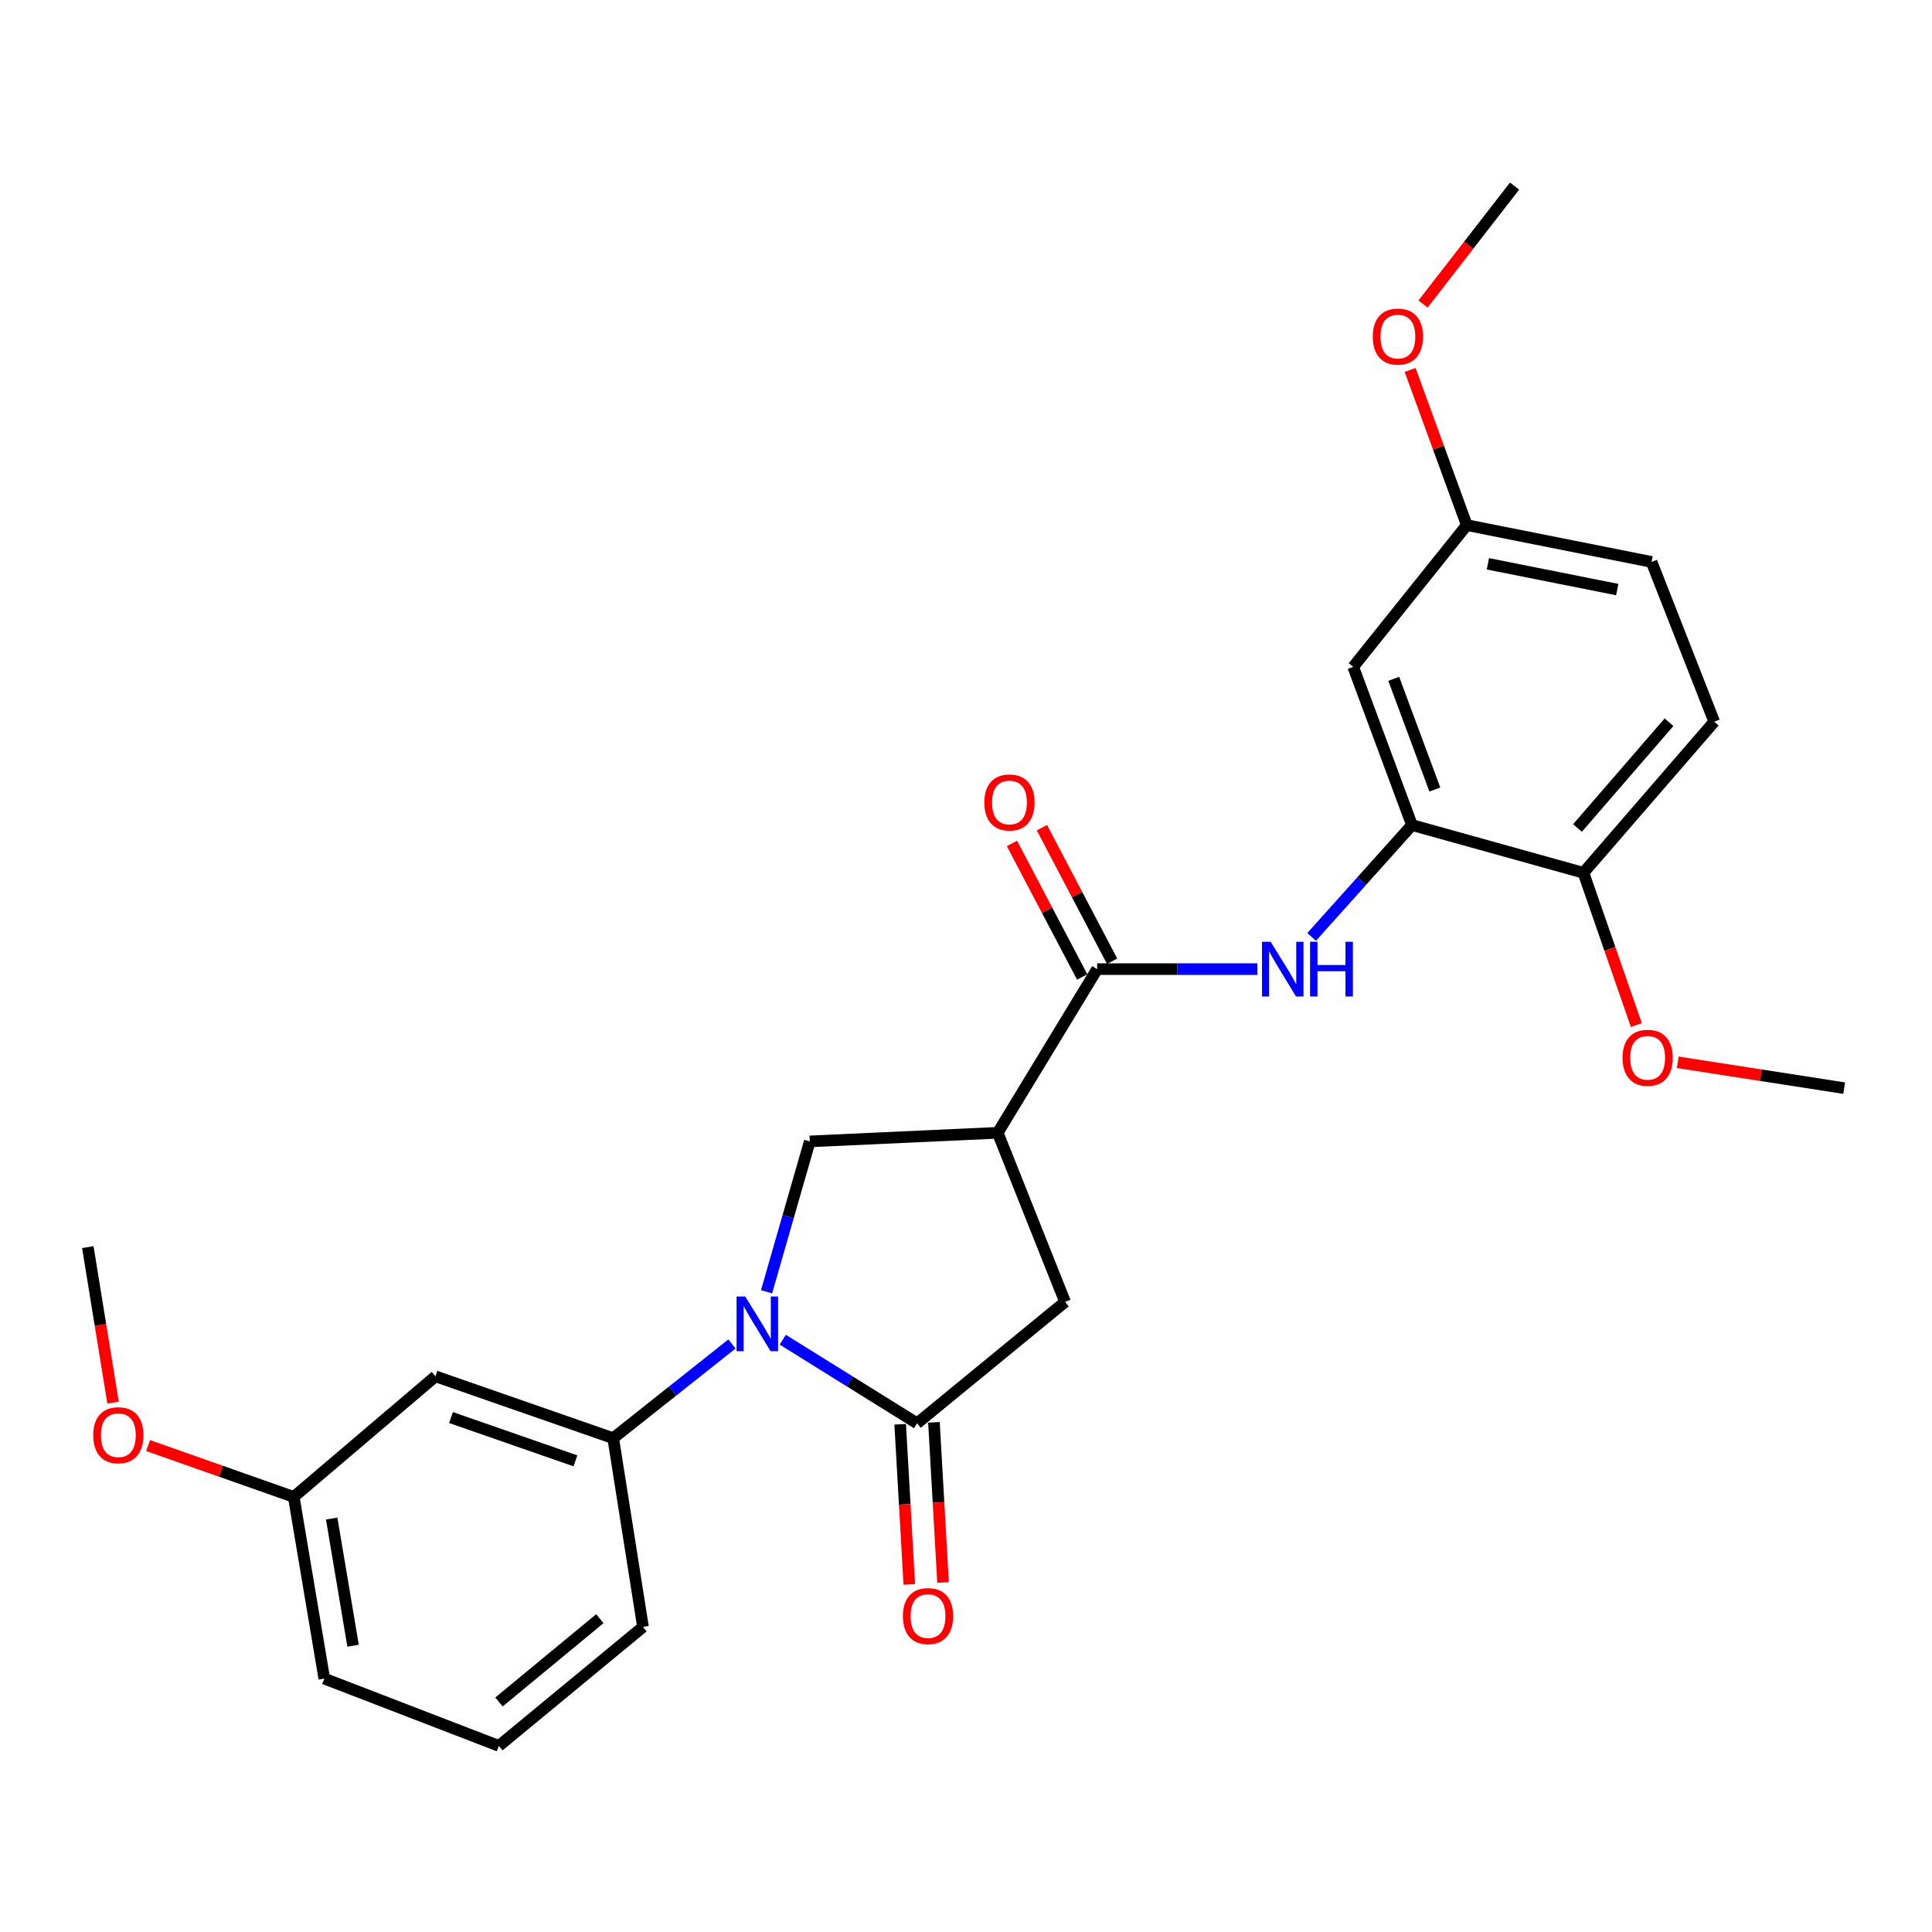 <?xml version='1.0' encoding='iso-8859-1'?>
<svg version='1.1' baseProfile='full'
              xmlns='http://www.w3.org/2000/svg'
                      xmlns:rdkit='http://www.rdkit.org/xml'
                      xmlns:xlink='http://www.w3.org/1999/xlink'
                  xml:space='preserve'
width='1000px' height='1000px' viewBox='0 0 1000 1000'>
<!-- END OF HEADER -->
<rect style='opacity:1.0;fill:#FFFFFF;stroke:none' width='1000' height='1000' x='0' y='0'> </rect>
<path class='bond-0' d='M 405.163,693.432 L 439.918,715.067' style='fill:none;fill-rule:evenodd;stroke:#0000FF;stroke-width:6px;stroke-linecap:butt;stroke-linejoin:miter;stroke-opacity:1' />
<path class='bond-0' d='M 439.918,715.067 L 474.672,736.703' style='fill:none;fill-rule:evenodd;stroke:#000000;stroke-width:6px;stroke-linecap:butt;stroke-linejoin:miter;stroke-opacity:1' />
<path class='bond-3' d='M 396.766,668.613 L 407.955,629.7' style='fill:none;fill-rule:evenodd;stroke:#0000FF;stroke-width:6px;stroke-linecap:butt;stroke-linejoin:miter;stroke-opacity:1' />
<path class='bond-3' d='M 407.955,629.7 L 419.144,590.787' style='fill:none;fill-rule:evenodd;stroke:#000000;stroke-width:6px;stroke-linecap:butt;stroke-linejoin:miter;stroke-opacity:1' />
<path class='bond-5' d='M 378.868,695.639 L 348.132,720.022' style='fill:none;fill-rule:evenodd;stroke:#0000FF;stroke-width:6px;stroke-linecap:butt;stroke-linejoin:miter;stroke-opacity:1' />
<path class='bond-5' d='M 348.132,720.022 L 317.396,744.406' style='fill:none;fill-rule:evenodd;stroke:#000000;stroke-width:6px;stroke-linecap:butt;stroke-linejoin:miter;stroke-opacity:1' />
<path class='bond-7' d='M 474.672,736.703 L 551.278,673.86' style='fill:none;fill-rule:evenodd;stroke:#000000;stroke-width:6px;stroke-linecap:butt;stroke-linejoin:miter;stroke-opacity:1' />
<path class='bond-10' d='M 465.933,737.2 L 468.29,778.644' style='fill:none;fill-rule:evenodd;stroke:#000000;stroke-width:6px;stroke-linecap:butt;stroke-linejoin:miter;stroke-opacity:1' />
<path class='bond-10' d='M 468.29,778.644 L 470.647,820.089' style='fill:none;fill-rule:evenodd;stroke:#FF0000;stroke-width:6px;stroke-linecap:butt;stroke-linejoin:miter;stroke-opacity:1' />
<path class='bond-10' d='M 483.412,736.205 L 485.769,777.65' style='fill:none;fill-rule:evenodd;stroke:#000000;stroke-width:6px;stroke-linecap:butt;stroke-linejoin:miter;stroke-opacity:1' />
<path class='bond-10' d='M 485.769,777.65 L 488.126,819.094' style='fill:none;fill-rule:evenodd;stroke:#FF0000;stroke-width:6px;stroke-linecap:butt;stroke-linejoin:miter;stroke-opacity:1' />
<path class='bond-1' d='M 516.418,586.332 L 419.144,590.787' style='fill:none;fill-rule:evenodd;stroke:#000000;stroke-width:6px;stroke-linecap:butt;stroke-linejoin:miter;stroke-opacity:1' />
<path class='bond-2' d='M 516.418,586.332 L 567.881,501.615' style='fill:none;fill-rule:evenodd;stroke:#000000;stroke-width:6px;stroke-linecap:butt;stroke-linejoin:miter;stroke-opacity:1' />
<path class='bond-26' d='M 516.418,586.332 L 551.278,673.86' style='fill:none;fill-rule:evenodd;stroke:#000000;stroke-width:6px;stroke-linecap:butt;stroke-linejoin:miter;stroke-opacity:1' />
<path class='bond-4' d='M 567.881,501.615 L 609.344,501.615' style='fill:none;fill-rule:evenodd;stroke:#000000;stroke-width:6px;stroke-linecap:butt;stroke-linejoin:miter;stroke-opacity:1' />
<path class='bond-4' d='M 609.344,501.615 L 650.807,501.615' style='fill:none;fill-rule:evenodd;stroke:#0000FF;stroke-width:6px;stroke-linecap:butt;stroke-linejoin:miter;stroke-opacity:1' />
<path class='bond-12' d='M 575.629,497.541 L 557.458,462.975' style='fill:none;fill-rule:evenodd;stroke:#000000;stroke-width:6px;stroke-linecap:butt;stroke-linejoin:miter;stroke-opacity:1' />
<path class='bond-12' d='M 557.458,462.975 L 539.287,428.408' style='fill:none;fill-rule:evenodd;stroke:#FF0000;stroke-width:6px;stroke-linecap:butt;stroke-linejoin:miter;stroke-opacity:1' />
<path class='bond-12' d='M 560.132,505.688 L 541.961,471.121' style='fill:none;fill-rule:evenodd;stroke:#000000;stroke-width:6px;stroke-linecap:butt;stroke-linejoin:miter;stroke-opacity:1' />
<path class='bond-12' d='M 541.961,471.121 L 523.79,436.554' style='fill:none;fill-rule:evenodd;stroke:#FF0000;stroke-width:6px;stroke-linecap:butt;stroke-linejoin:miter;stroke-opacity:1' />
<path class='bond-6' d='M 678.894,484.95 L 704.861,455.996' style='fill:none;fill-rule:evenodd;stroke:#0000FF;stroke-width:6px;stroke-linecap:butt;stroke-linejoin:miter;stroke-opacity:1' />
<path class='bond-6' d='M 704.861,455.996 L 730.828,427.042' style='fill:none;fill-rule:evenodd;stroke:#000000;stroke-width:6px;stroke-linecap:butt;stroke-linejoin:miter;stroke-opacity:1' />
<path class='bond-9' d='M 317.396,744.406 L 225.394,712.386' style='fill:none;fill-rule:evenodd;stroke:#000000;stroke-width:6px;stroke-linecap:butt;stroke-linejoin:miter;stroke-opacity:1' />
<path class='bond-9' d='M 297.841,756.138 L 233.439,733.724' style='fill:none;fill-rule:evenodd;stroke:#000000;stroke-width:6px;stroke-linecap:butt;stroke-linejoin:miter;stroke-opacity:1' />
<path class='bond-18' d='M 317.396,744.406 L 332.812,842.088' style='fill:none;fill-rule:evenodd;stroke:#000000;stroke-width:6px;stroke-linecap:butt;stroke-linejoin:miter;stroke-opacity:1' />
<path class='bond-8' d='M 730.828,427.042 L 700.423,345.165' style='fill:none;fill-rule:evenodd;stroke:#000000;stroke-width:6px;stroke-linecap:butt;stroke-linejoin:miter;stroke-opacity:1' />
<path class='bond-8' d='M 742.679,408.666 L 721.396,351.352' style='fill:none;fill-rule:evenodd;stroke:#000000;stroke-width:6px;stroke-linecap:butt;stroke-linejoin:miter;stroke-opacity:1' />
<path class='bond-11' d='M 730.828,427.042 L 819.591,451.757' style='fill:none;fill-rule:evenodd;stroke:#000000;stroke-width:6px;stroke-linecap:butt;stroke-linejoin:miter;stroke-opacity:1' />
<path class='bond-14' d='M 700.423,345.165 L 759.209,271.798' style='fill:none;fill-rule:evenodd;stroke:#000000;stroke-width:6px;stroke-linecap:butt;stroke-linejoin:miter;stroke-opacity:1' />
<path class='bond-15' d='M 225.394,712.386 L 152.047,774.801' style='fill:none;fill-rule:evenodd;stroke:#000000;stroke-width:6px;stroke-linecap:butt;stroke-linejoin:miter;stroke-opacity:1' />
<path class='bond-13' d='M 819.591,451.757 L 887.277,373.547' style='fill:none;fill-rule:evenodd;stroke:#000000;stroke-width:6px;stroke-linecap:butt;stroke-linejoin:miter;stroke-opacity:1' />
<path class='bond-13' d='M 816.506,428.568 L 863.886,373.821' style='fill:none;fill-rule:evenodd;stroke:#000000;stroke-width:6px;stroke-linecap:butt;stroke-linejoin:miter;stroke-opacity:1' />
<path class='bond-17' d='M 819.591,451.757 L 833.282,491.166' style='fill:none;fill-rule:evenodd;stroke:#000000;stroke-width:6px;stroke-linecap:butt;stroke-linejoin:miter;stroke-opacity:1' />
<path class='bond-17' d='M 833.282,491.166 L 846.972,530.574' style='fill:none;fill-rule:evenodd;stroke:#FF0000;stroke-width:6px;stroke-linecap:butt;stroke-linejoin:miter;stroke-opacity:1' />
<path class='bond-16' d='M 887.277,373.547 L 854.85,290.852' style='fill:none;fill-rule:evenodd;stroke:#000000;stroke-width:6px;stroke-linecap:butt;stroke-linejoin:miter;stroke-opacity:1' />
<path class='bond-19' d='M 759.209,271.798 L 744.546,231.646' style='fill:none;fill-rule:evenodd;stroke:#000000;stroke-width:6px;stroke-linecap:butt;stroke-linejoin:miter;stroke-opacity:1' />
<path class='bond-19' d='M 744.546,231.646 L 729.882,191.495' style='fill:none;fill-rule:evenodd;stroke:#FF0000;stroke-width:6px;stroke-linecap:butt;stroke-linejoin:miter;stroke-opacity:1' />
<path class='bond-28' d='M 759.209,271.798 L 854.85,290.852' style='fill:none;fill-rule:evenodd;stroke:#000000;stroke-width:6px;stroke-linecap:butt;stroke-linejoin:miter;stroke-opacity:1' />
<path class='bond-28' d='M 770.135,291.827 L 837.083,305.165' style='fill:none;fill-rule:evenodd;stroke:#000000;stroke-width:6px;stroke-linecap:butt;stroke-linejoin:miter;stroke-opacity:1' />
<path class='bond-20' d='M 152.047,774.801 L 114.352,761.508' style='fill:none;fill-rule:evenodd;stroke:#000000;stroke-width:6px;stroke-linecap:butt;stroke-linejoin:miter;stroke-opacity:1' />
<path class='bond-20' d='M 114.352,761.508 L 76.657,748.215' style='fill:none;fill-rule:evenodd;stroke:#FF0000;stroke-width:6px;stroke-linecap:butt;stroke-linejoin:miter;stroke-opacity:1' />
<path class='bond-27' d='M 152.047,774.801 L 167.852,868.836' style='fill:none;fill-rule:evenodd;stroke:#000000;stroke-width:6px;stroke-linecap:butt;stroke-linejoin:miter;stroke-opacity:1' />
<path class='bond-27' d='M 171.683,786.004 L 182.747,851.829' style='fill:none;fill-rule:evenodd;stroke:#000000;stroke-width:6px;stroke-linecap:butt;stroke-linejoin:miter;stroke-opacity:1' />
<path class='bond-23' d='M 868.4,549.844 L 911.473,556.533' style='fill:none;fill-rule:evenodd;stroke:#FF0000;stroke-width:6px;stroke-linecap:butt;stroke-linejoin:miter;stroke-opacity:1' />
<path class='bond-23' d='M 911.473,556.533 L 954.545,563.222' style='fill:none;fill-rule:evenodd;stroke:#000000;stroke-width:6px;stroke-linecap:butt;stroke-linejoin:miter;stroke-opacity:1' />
<path class='bond-21' d='M 332.812,842.088 L 258.22,903.676' style='fill:none;fill-rule:evenodd;stroke:#000000;stroke-width:6px;stroke-linecap:butt;stroke-linejoin:miter;stroke-opacity:1' />
<path class='bond-21' d='M 310.477,837.826 L 258.262,880.938' style='fill:none;fill-rule:evenodd;stroke:#000000;stroke-width:6px;stroke-linecap:butt;stroke-linejoin:miter;stroke-opacity:1' />
<path class='bond-25' d='M 736.568,157.353 L 760.251,126.838' style='fill:none;fill-rule:evenodd;stroke:#FF0000;stroke-width:6px;stroke-linecap:butt;stroke-linejoin:miter;stroke-opacity:1' />
<path class='bond-25' d='M 760.251,126.838 L 783.934,96.324' style='fill:none;fill-rule:evenodd;stroke:#000000;stroke-width:6px;stroke-linecap:butt;stroke-linejoin:miter;stroke-opacity:1' />
<path class='bond-24' d='M 58.525,725.998 L 51.99,685.753' style='fill:none;fill-rule:evenodd;stroke:#FF0000;stroke-width:6px;stroke-linecap:butt;stroke-linejoin:miter;stroke-opacity:1' />
<path class='bond-24' d='M 51.99,685.753 L 45.455,645.507' style='fill:none;fill-rule:evenodd;stroke:#000000;stroke-width:6px;stroke-linecap:butt;stroke-linejoin:miter;stroke-opacity:1' />
<path class='bond-22' d='M 258.22,903.676 L 167.852,868.836' style='fill:none;fill-rule:evenodd;stroke:#000000;stroke-width:6px;stroke-linecap:butt;stroke-linejoin:miter;stroke-opacity:1' />
<path  class='atom-0' d='M 385.728 671.07
L 395.008 686.07
Q 395.928 687.55, 397.408 690.23
Q 398.888 692.91, 398.968 693.07
L 398.968 671.07
L 402.728 671.07
L 402.728 699.39
L 398.848 699.39
L 388.888 682.99
Q 387.728 681.07, 386.488 678.87
Q 385.288 676.67, 384.928 675.99
L 384.928 699.39
L 381.248 699.39
L 381.248 671.07
L 385.728 671.07
' fill='#0000FF'/>
<path  class='atom-5' d='M 657.689 487.455
L 666.969 502.455
Q 667.889 503.935, 669.369 506.615
Q 670.849 509.295, 670.929 509.455
L 670.929 487.455
L 674.689 487.455
L 674.689 515.775
L 670.809 515.775
L 660.849 499.375
Q 659.689 497.455, 658.449 495.255
Q 657.249 493.055, 656.889 492.375
L 656.889 515.775
L 653.209 515.775
L 653.209 487.455
L 657.689 487.455
' fill='#0000FF'/>
<path  class='atom-5' d='M 678.089 487.455
L 681.929 487.455
L 681.929 499.495
L 696.409 499.495
L 696.409 487.455
L 700.249 487.455
L 700.249 515.775
L 696.409 515.775
L 696.409 502.695
L 681.929 502.695
L 681.929 515.775
L 678.089 515.775
L 678.089 487.455
' fill='#0000FF'/>
<path  class='atom-11' d='M 467.343 836.488
Q 467.343 829.688, 470.703 825.888
Q 474.063 822.088, 480.343 822.088
Q 486.623 822.088, 489.983 825.888
Q 493.343 829.688, 493.343 836.488
Q 493.343 843.368, 489.943 847.288
Q 486.543 851.168, 480.343 851.168
Q 474.103 851.168, 470.703 847.288
Q 467.343 843.408, 467.343 836.488
M 480.343 847.968
Q 484.663 847.968, 486.983 845.088
Q 489.343 842.168, 489.343 836.488
Q 489.343 830.928, 486.983 828.128
Q 484.663 825.288, 480.343 825.288
Q 476.023 825.288, 473.663 828.088
Q 471.343 830.888, 471.343 836.488
Q 471.343 842.208, 473.663 845.088
Q 476.023 847.968, 480.343 847.968
' fill='#FF0000'/>
<path  class='atom-13' d='M 509.497 415.363
Q 509.497 408.563, 512.857 404.763
Q 516.217 400.963, 522.497 400.963
Q 528.777 400.963, 532.137 404.763
Q 535.497 408.563, 535.497 415.363
Q 535.497 422.243, 532.097 426.163
Q 528.697 430.043, 522.497 430.043
Q 516.257 430.043, 512.857 426.163
Q 509.497 422.283, 509.497 415.363
M 522.497 426.843
Q 526.817 426.843, 529.137 423.963
Q 531.497 421.043, 531.497 415.363
Q 531.497 409.803, 529.137 407.003
Q 526.817 404.163, 522.497 404.163
Q 518.177 404.163, 515.817 406.963
Q 513.497 409.763, 513.497 415.363
Q 513.497 421.083, 515.817 423.963
Q 518.177 426.843, 522.497 426.843
' fill='#FF0000'/>
<path  class='atom-18' d='M 839.826 547.506
Q 839.826 540.706, 843.186 536.906
Q 846.546 533.106, 852.826 533.106
Q 859.106 533.106, 862.466 536.906
Q 865.826 540.706, 865.826 547.506
Q 865.826 554.386, 862.426 558.306
Q 859.026 562.186, 852.826 562.186
Q 846.586 562.186, 843.186 558.306
Q 839.826 554.426, 839.826 547.506
M 852.826 558.986
Q 857.146 558.986, 859.466 556.106
Q 861.826 553.186, 861.826 547.506
Q 861.826 541.946, 859.466 539.146
Q 857.146 536.306, 852.826 536.306
Q 848.506 536.306, 846.146 539.106
Q 843.826 541.906, 843.826 547.506
Q 843.826 553.226, 846.146 556.106
Q 848.506 558.986, 852.826 558.986
' fill='#FF0000'/>
<path  class='atom-20' d='M 710.543 174.215
Q 710.543 167.415, 713.903 163.615
Q 717.263 159.815, 723.543 159.815
Q 729.823 159.815, 733.183 163.615
Q 736.543 167.415, 736.543 174.215
Q 736.543 181.095, 733.143 185.015
Q 729.743 188.895, 723.543 188.895
Q 717.303 188.895, 713.903 185.015
Q 710.543 181.135, 710.543 174.215
M 723.543 185.695
Q 727.863 185.695, 730.183 182.815
Q 732.543 179.895, 732.543 174.215
Q 732.543 168.655, 730.183 165.855
Q 727.863 163.015, 723.543 163.015
Q 719.223 163.015, 716.863 165.815
Q 714.543 168.615, 714.543 174.215
Q 714.543 179.935, 716.863 182.815
Q 719.223 185.695, 723.543 185.695
' fill='#FF0000'/>
<path  class='atom-21' d='M 48.25 742.862
Q 48.25 736.062, 51.61 732.262
Q 54.97 728.462, 61.25 728.462
Q 67.53 728.462, 70.89 732.262
Q 74.25 736.062, 74.25 742.862
Q 74.25 749.742, 70.85 753.662
Q 67.45 757.542, 61.25 757.542
Q 55.01 757.542, 51.61 753.662
Q 48.25 749.782, 48.25 742.862
M 61.25 754.342
Q 65.57 754.342, 67.89 751.462
Q 70.25 748.542, 70.25 742.862
Q 70.25 737.302, 67.89 734.502
Q 65.57 731.662, 61.25 731.662
Q 56.93 731.662, 54.57 734.462
Q 52.25 737.262, 52.25 742.862
Q 52.25 748.582, 54.57 751.462
Q 56.93 754.342, 61.25 754.342
' fill='#FF0000'/>
</svg>
